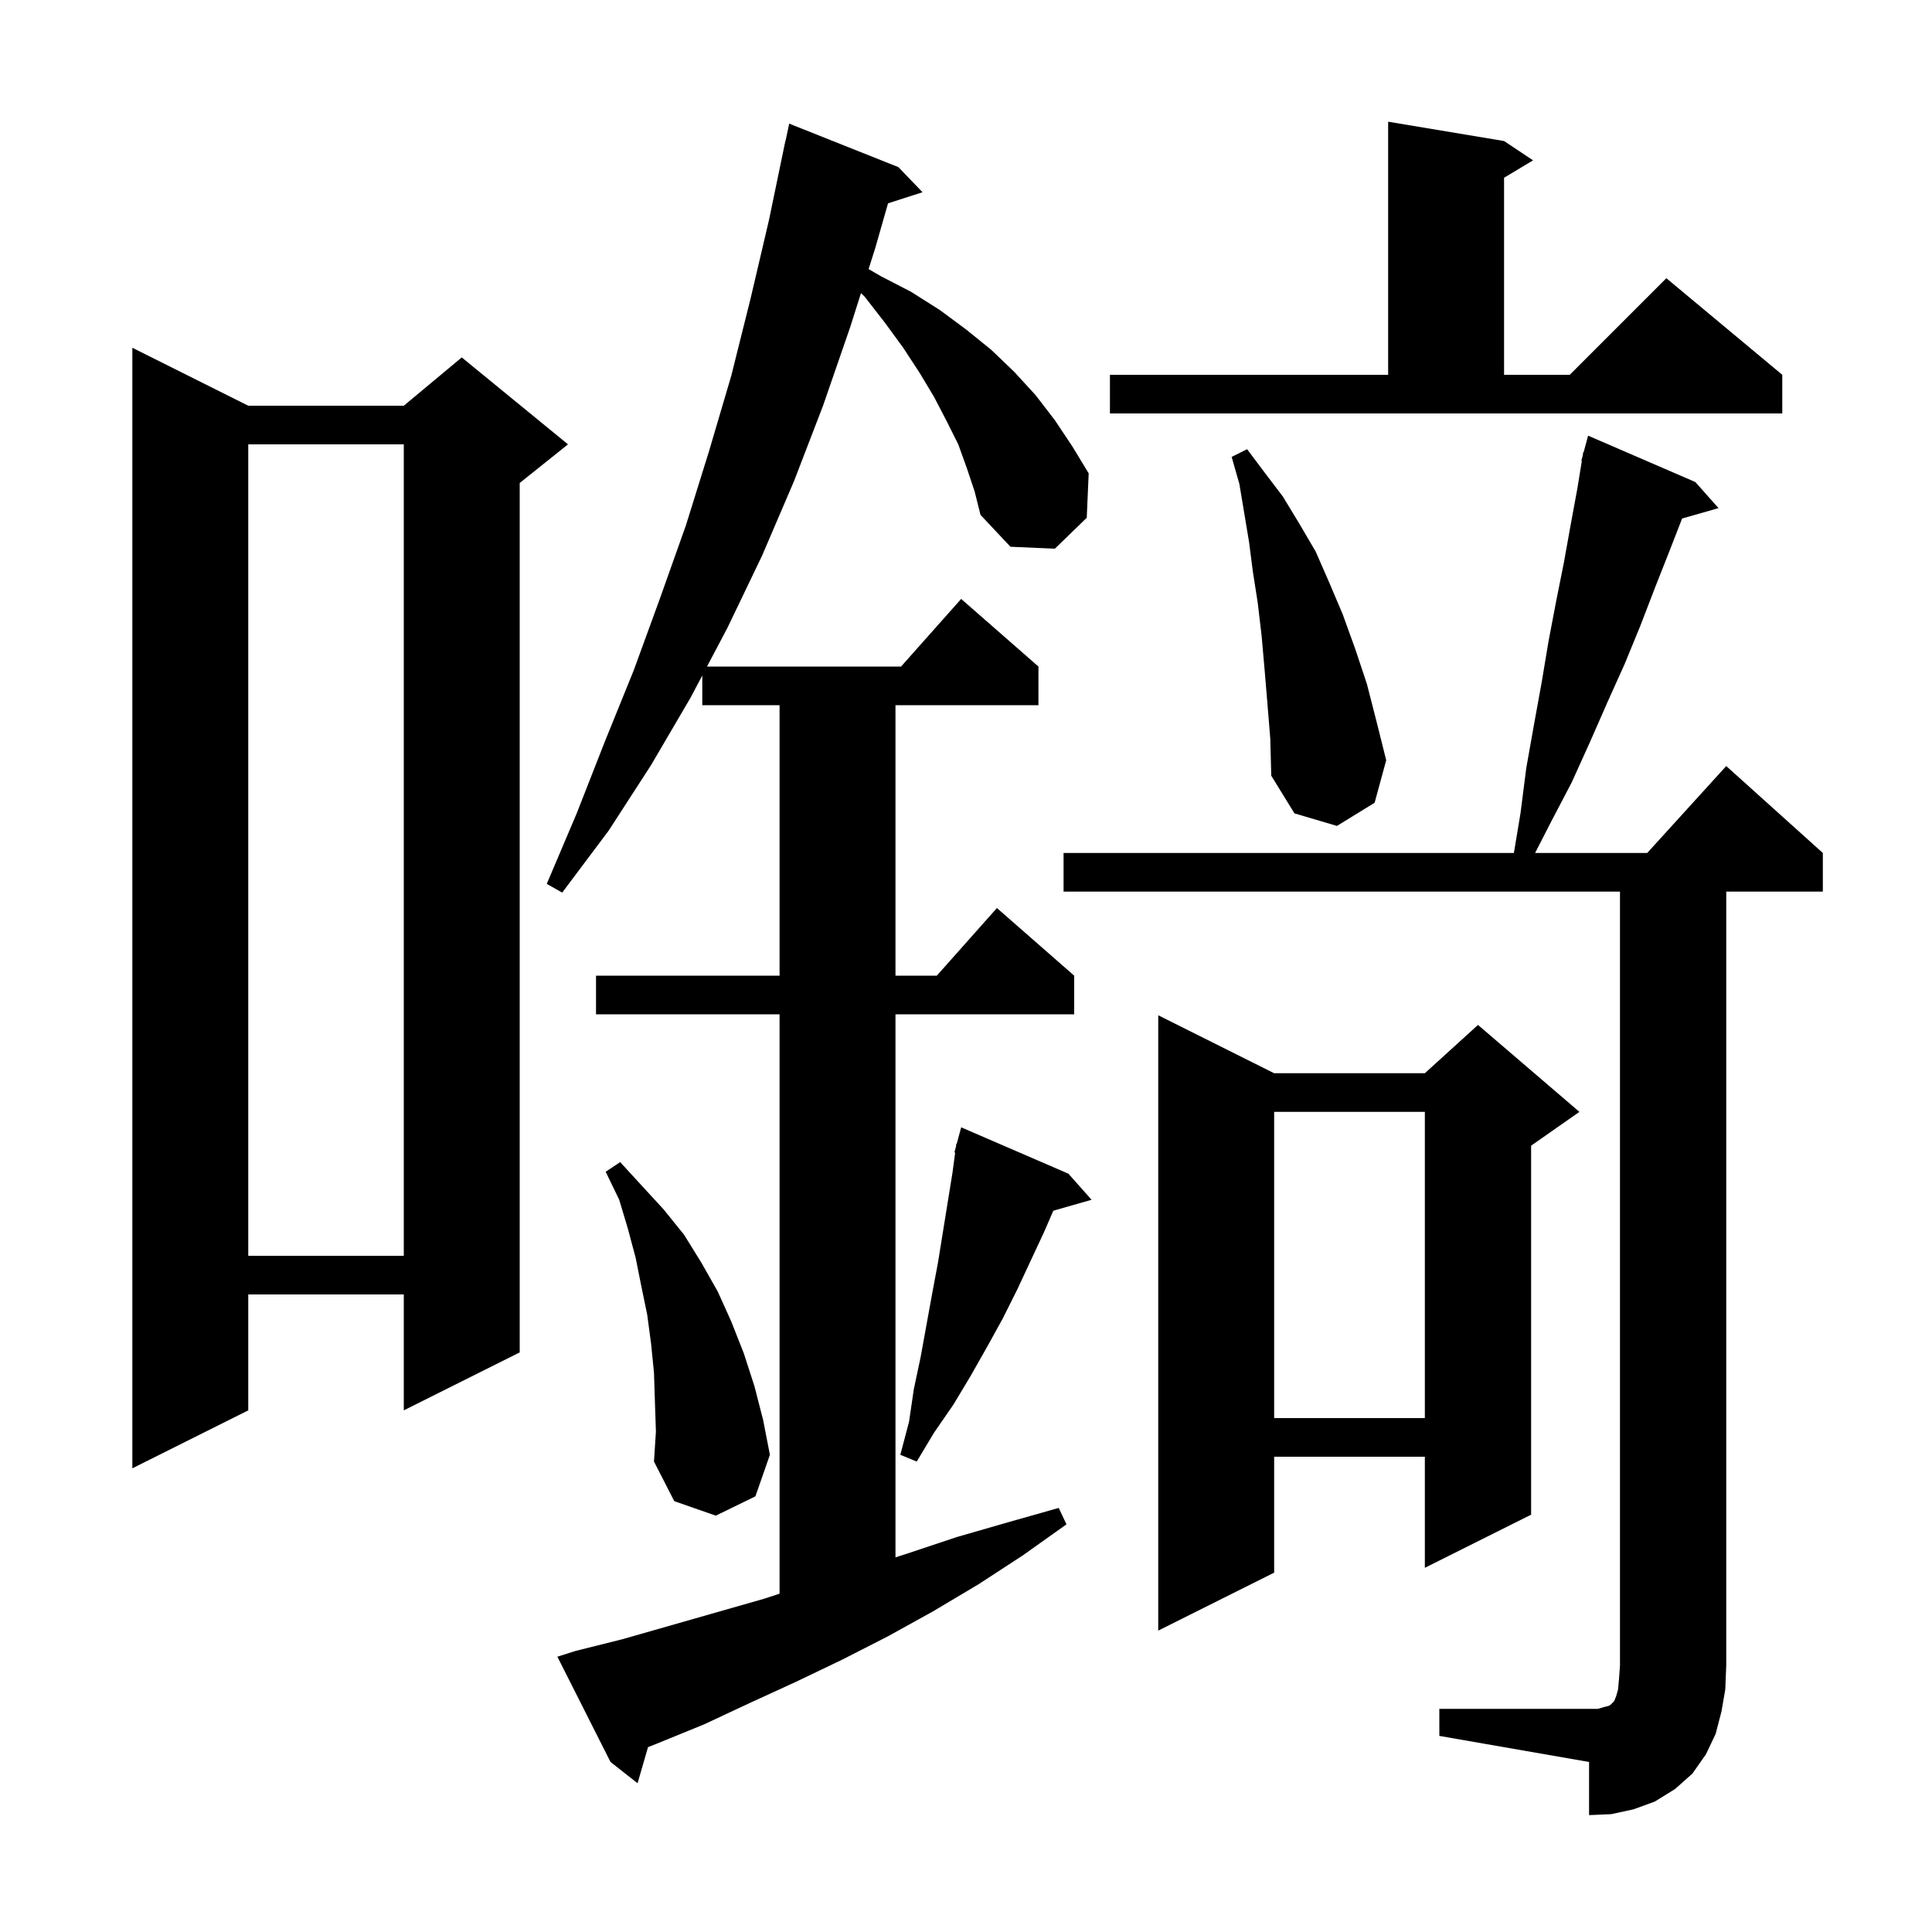 <svg xmlns="http://www.w3.org/2000/svg" xmlns:xlink="http://www.w3.org/1999/xlink" version="1.1" baseProfile="full" viewBox="0 0 200 200" width="200" height="200"><g fill="currentColor"><path d="M 149.0 176.9 L 165.4 176.9 L 166.1 176.7 L 166.5 176.6 L 166.7 176.5 L 167.1 176.1 L 167.3 175.6 L 167.5 174.9 L 167.6 173.8 L 167.7 172.4 L 167.7 92.3 L 110.1 92.3 L 110.1 88.3 L 156.717 88.3 L 157.4 84.2 L 158.0 79.5 L 158.8 75.0 L 159.6 70.6 L 160.3 66.4 L 161.1 62.2 L 161.9 58.2 L 162.6 54.3 L 163.3 50.5 L 163.752 47.71 L 163.7 47.7 L 163.836 47.195 L 163.9 46.8 L 163.939 46.811 L 164.4 45.1 L 175.5 49.9 L 177.9 52.6 L 174.131 53.677 L 172.8 57.1 L 171.3 60.9 L 169.8 64.8 L 168.2 68.7 L 166.4 72.7 L 164.6 76.8 L 162.7 81.0 L 160.5 85.2 L 158.914 88.3 L 170.518 88.3 L 178.7 79.3 L 188.7 88.3 L 188.7 92.3 L 178.7 92.3 L 178.7 172.4 L 178.6 174.9 L 178.2 177.2 L 177.6 179.5 L 176.6 181.6 L 175.2 183.6 L 173.4 185.2 L 171.3 186.5 L 169.1 187.3 L 166.8 187.8 L 164.5 187.9 L 164.5 182.4 L 149.0 179.7 Z M 100.1 48.5 L 99.2 46.0 L 98.0 43.6 L 96.7 41.1 L 95.2 38.6 L 93.5 36.0 L 91.6 33.4 L 89.5 30.7 L 89.128 30.343 L 88.0 33.9 L 85.2 42.0 L 82.2 49.8 L 78.9 57.5 L 75.3 65.0 L 73.189 69.0 L 93.278 69.0 L 99.5 62.0 L 107.5 69.0 L 107.5 73.0 L 92.7 73.0 L 92.7 101.0 L 96.978 101.0 L 103.2 94.0 L 111.2 101.0 L 111.2 105.0 L 92.7 105.0 L 92.7 161.216 L 94.0 160.8 L 99.1 159.1 L 104.3 157.6 L 109.6 156.1 L 110.4 157.8 L 105.9 161.0 L 101.3 164.0 L 96.6 166.8 L 91.9 169.4 L 87.2 171.8 L 82.4 174.1 L 77.6 176.3 L 72.9 178.5 L 68.0 180.5 L 67.083 180.863 L 66.0 184.6 L 63.2 182.4 L 57.7 171.5 L 59.6 170.9 L 64.4 169.7 L 79.1 165.5 L 80.7 164.978 L 80.7 105.0 L 61.7 105.0 L 61.7 101.0 L 80.7 101.0 L 80.7 73.0 L 72.7 73.0 L 72.7 69.926 L 71.5 72.2 L 67.4 79.2 L 63.0 86.0 L 58.2 92.4 L 56.6 91.5 L 59.7 84.2 L 62.6 76.8 L 65.6 69.4 L 68.3 62.0 L 71.0 54.4 L 73.4 46.7 L 75.7 38.9 L 77.7 30.9 L 79.6 22.8 L 81.3 14.6 L 81.314 14.603 L 81.7 12.8 L 93.0 17.3 L 95.5 19.9 L 91.929 21.048 L 90.6 25.7 L 89.917 27.855 L 91.2 28.6 L 94.3 30.2 L 97.3 32.1 L 100.0 34.1 L 102.6 36.2 L 105.0 38.5 L 107.2 40.9 L 109.2 43.5 L 111.0 46.2 L 112.7 49.0 L 112.5 53.6 L 109.2 56.8 L 104.6 56.6 L 101.5 53.3 L 100.9 50.9 Z M 131.9 111.1 L 147.5 111.1 L 153.0 106.1 L 163.5 115.1 L 158.5 118.6 L 158.5 156.8 L 147.5 162.3 L 147.5 150.8 L 131.9 150.8 L 131.9 162.8 L 119.9 168.8 L 119.9 105.1 Z M 67.8 145.2 L 67.7 142.1 L 67.4 139.1 L 67.0 136.1 L 66.4 133.2 L 65.8 130.2 L 65.0 127.2 L 64.1 124.2 L 62.7 121.3 L 64.2 120.3 L 66.4 122.7 L 68.7 125.2 L 70.8 127.8 L 72.6 130.7 L 74.3 133.7 L 75.7 136.8 L 77.0 140.1 L 78.1 143.5 L 79.0 147.0 L 79.7 150.6 L 78.2 154.9 L 74.1 156.9 L 69.8 155.4 L 67.7 151.3 L 67.9 148.2 Z M 25.7 42.0 L 41.8 42.0 L 47.8 37.0 L 58.8 46.0 L 53.8 50.0 L 53.8 140.0 L 41.8 146.0 L 41.8 134.0 L 25.7 134.0 L 25.7 146.0 L 13.7 152.0 L 13.7 36.0 Z M 110.6 121.5 L 113.0 124.2 L 109.04 125.332 L 108.1 127.5 L 105.3 133.5 L 103.8 136.5 L 102.2 139.4 L 100.5 142.4 L 98.7 145.4 L 96.7 148.3 L 94.9 151.3 L 93.2 150.6 L 94.1 147.2 L 94.6 143.8 L 95.3 140.5 L 96.5 133.9 L 97.1 130.7 L 98.6 121.4 L 98.878 119.315 L 98.8 119.3 L 98.958 118.711 L 99.0 118.4 L 99.039 118.411 L 99.5 116.7 Z M 131.9 115.1 L 131.9 146.8 L 147.5 146.8 L 147.5 115.1 Z M 25.7 46.0 L 25.7 130.0 L 41.8 130.0 L 41.8 46.0 Z M 131.2 72.8 L 130.9 69.2 L 130.6 65.8 L 130.2 62.4 L 129.7 59.2 L 129.3 56.1 L 128.3 50.1 L 127.5 47.3 L 129.1 46.5 L 130.9 48.9 L 132.8 51.4 L 134.5 54.2 L 136.2 57.1 L 137.6 60.3 L 139.0 63.6 L 140.3 67.2 L 141.5 70.8 L 142.5 74.7 L 143.5 78.7 L 142.3 83.1 L 138.4 85.5 L 134.0 84.2 L 131.6 80.3 L 131.5 76.5 Z M 114.9 38.8 L 143.7 38.8 L 143.7 12.6 L 155.7 14.6 L 158.7 16.6 L 155.7 18.4 L 155.7 38.8 L 162.5 38.8 L 172.5 28.8 L 184.5 38.8 L 184.5 42.8 L 114.9 42.8 Z "/></g></svg>